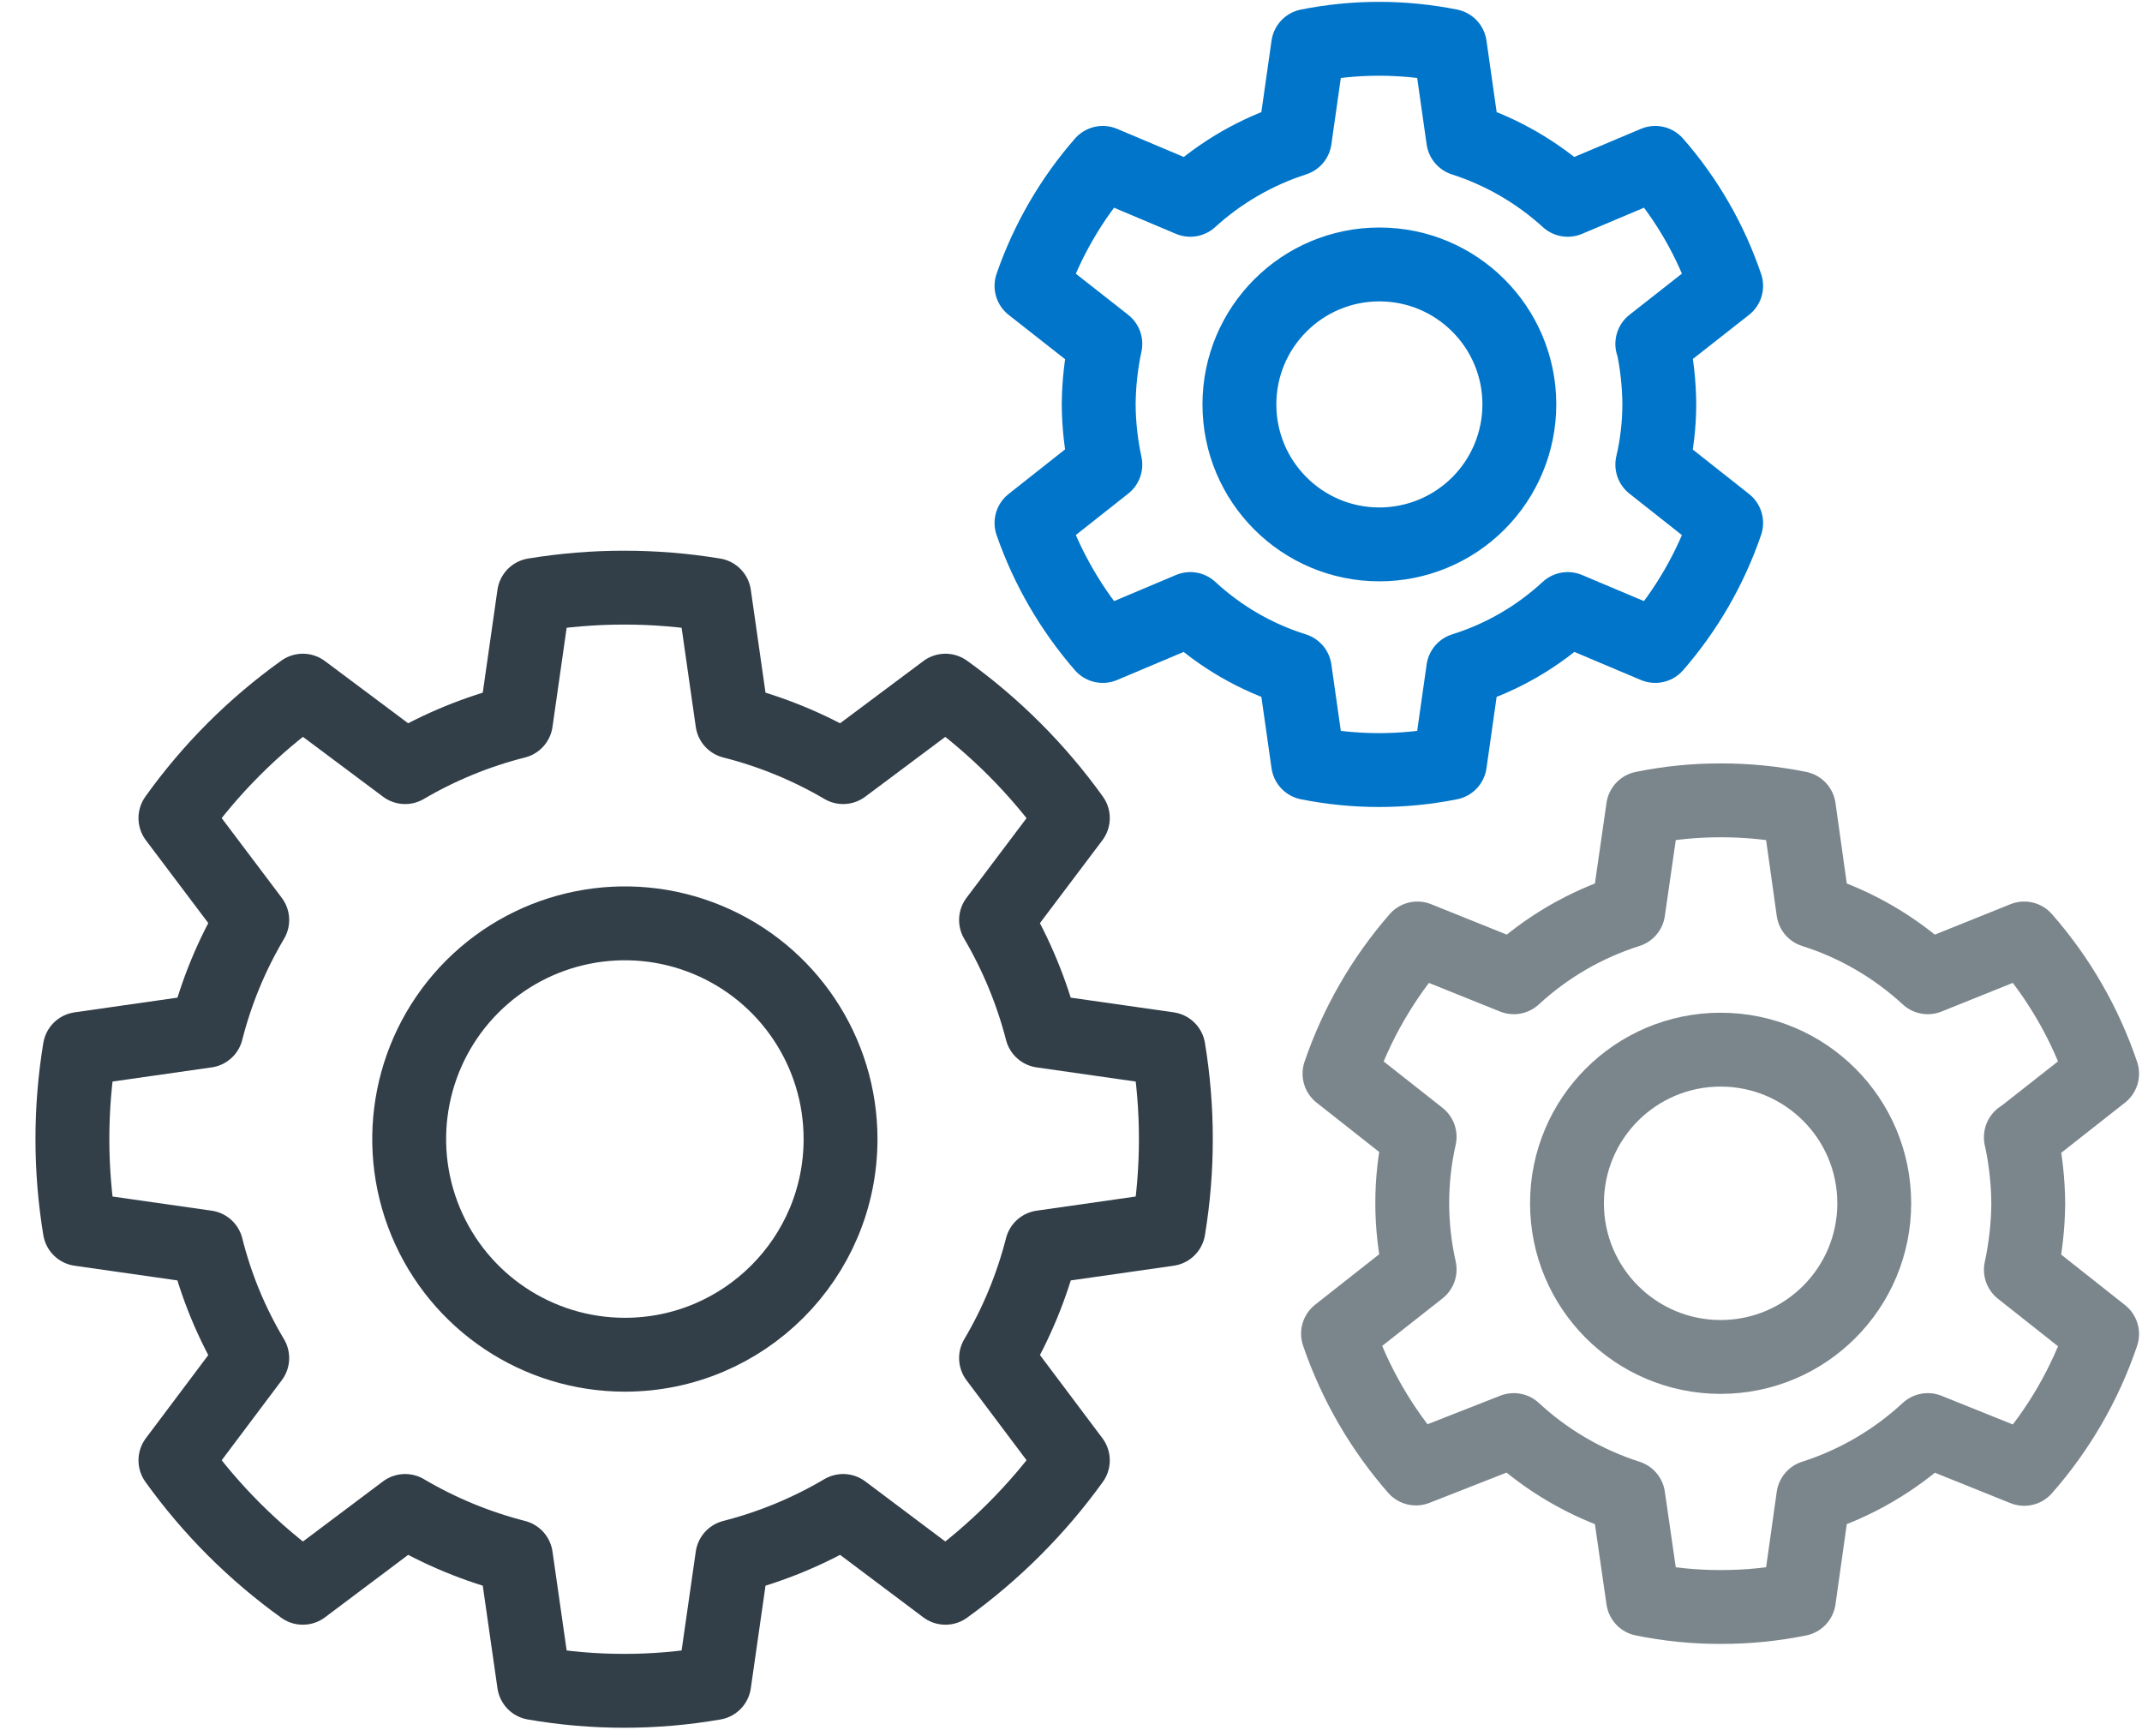 <svg width="58" height="47" viewBox="0 0 58 47" fill="none" xmlns="http://www.w3.org/2000/svg">
<g clip-path="url(#clip0_340_93)">
<path fill-rule="evenodd" clip-rule="evenodd" d="M22.76 30.84C22.76 28.478 21.337 26.349 19.155 25.445C16.973 24.541 14.461 25.04 12.79 26.71C11.12 28.381 10.621 30.893 11.524 33.075C12.428 35.257 14.558 36.68 16.92 36.68C20.145 36.68 22.76 34.065 22.76 30.84Z" stroke="#323E48" stroke-width="2" stroke-linecap="round" stroke-linejoin="round"/>
<path fill-rule="evenodd" clip-rule="evenodd" d="M28.21 27.91L31.64 28.4C31.906 30.016 31.906 31.664 31.64 33.28L28.21 33.77C27.941 34.824 27.524 35.834 26.97 36.77L29.05 39.54C28.093 40.868 26.928 42.032 25.6 42.99L22.83 40.91C21.894 41.463 20.884 41.88 19.83 42.15L19.34 45.57C17.725 45.85 16.075 45.85 14.46 45.57L13.97 42.15C12.916 41.88 11.906 41.463 10.97 40.91L8.2 42.99C6.87 42.035 5.705 40.87 4.75 39.54L6.83 36.77C6.272 35.836 5.854 34.825 5.59 33.77L2.16 33.28C1.894 31.664 1.894 30.016 2.16 28.4L5.59 27.91C5.858 26.856 6.275 25.846 6.83 24.91L4.75 22.15C5.702 20.818 6.868 19.652 8.2 18.7L10.97 20.77C11.907 20.22 12.917 19.806 13.97 19.54L14.46 16.11C16.076 15.844 17.724 15.844 19.34 16.11L19.83 19.54C20.883 19.806 21.893 20.22 22.83 20.77L25.6 18.7C26.93 19.655 28.095 20.82 29.05 22.15L26.97 24.91C27.52 25.848 27.938 26.857 28.21 27.91Z" stroke="#323E48" stroke-width="2" stroke-linecap="round" stroke-linejoin="round"/>
<path fill-rule="evenodd" clip-rule="evenodd" d="M44.75 9.31C44.866 9.849 44.926 10.399 44.93 10.95C44.928 11.499 44.865 12.046 44.74 12.58L46.74 14.16C46.321 15.384 45.669 16.515 44.82 17.49L42.45 16.49C41.64 17.24 40.673 17.8 39.62 18.13L39.26 20.66C37.992 20.913 36.688 20.913 35.42 20.66L35.06 18.13C34.007 17.8 33.04 17.24 32.23 16.49L29.86 17.49C29.011 16.513 28.355 15.383 27.93 14.16L29.93 12.58C29.814 12.044 29.753 11.498 29.75 10.95C29.754 10.399 29.814 9.849 29.93 9.31L27.93 7.74C28.353 6.516 29.009 5.386 29.86 4.41L32.23 5.41C33.045 4.667 34.01 4.108 35.06 3.77L35.42 1.24C36.688 0.987 37.992 0.987 39.26 1.24L39.62 3.77C40.67 4.108 41.635 4.667 42.45 5.41L44.82 4.41C45.672 5.383 46.324 6.515 46.74 7.74L44.74 9.31H44.75Z" stroke="#0075C9" stroke-width="2" stroke-linecap="round" stroke-linejoin="round"/>
<path fill-rule="evenodd" clip-rule="evenodd" d="M41.14 10.95C41.14 8.857 39.443 7.16 37.35 7.16C35.257 7.16 33.56 8.857 33.56 10.95C33.56 13.043 35.257 14.74 37.35 14.74C38.355 14.74 39.319 14.341 40.03 13.63C40.741 12.919 41.14 11.955 41.14 10.95Z" stroke="#0075C9" stroke-width="2" stroke-linecap="round" stroke-linejoin="round"/>
<path fill-rule="evenodd" clip-rule="evenodd" d="M54.72 30.79C54.848 31.378 54.915 31.978 54.92 32.58C54.915 33.185 54.848 33.788 54.72 34.38L56.92 36.12C56.465 37.464 55.748 38.705 54.81 39.77L52.2 38.72C51.312 39.543 50.254 40.161 49.1 40.53L48.71 43.3C48.016 43.441 47.309 43.511 46.6 43.51C45.891 43.512 45.184 43.442 44.49 43.3L44.09 40.53C42.937 40.161 41.878 39.543 40.99 38.72L38.34 39.76C37.406 38.692 36.689 37.452 36.23 36.11L38.44 34.37C38.307 33.779 38.24 33.175 38.24 32.57C38.24 31.968 38.307 31.367 38.44 30.78L36.27 29.07C36.73 27.725 37.447 26.482 38.38 25.41L40.99 26.46C41.879 25.64 42.937 25.025 44.09 24.66L44.49 21.88C45.184 21.738 45.891 21.668 46.6 21.67C47.309 21.669 48.016 21.739 48.71 21.88L49.1 24.66C50.253 25.025 51.311 25.64 52.2 26.46L54.81 25.41C55.748 26.479 56.465 27.723 56.92 29.07L54.72 30.8V30.79Z" stroke="#7B868C" stroke-width="2" stroke-linecap="round" stroke-linejoin="round"/>
<path d="M46.59 36.74C48.888 36.74 50.75 34.877 50.75 32.58C50.75 30.282 48.888 28.42 46.59 28.42C44.292 28.42 42.43 30.282 42.43 32.58C42.43 34.877 44.292 36.74 46.59 36.74Z" stroke="#7B868C" stroke-width="2" stroke-linecap="round" stroke-linejoin="round"/>
</g>
<defs>
<clipPath id="clip0_340_93">
<rect width="58" height="47" fill="white"/>
</clipPath>
</defs>
</svg>
